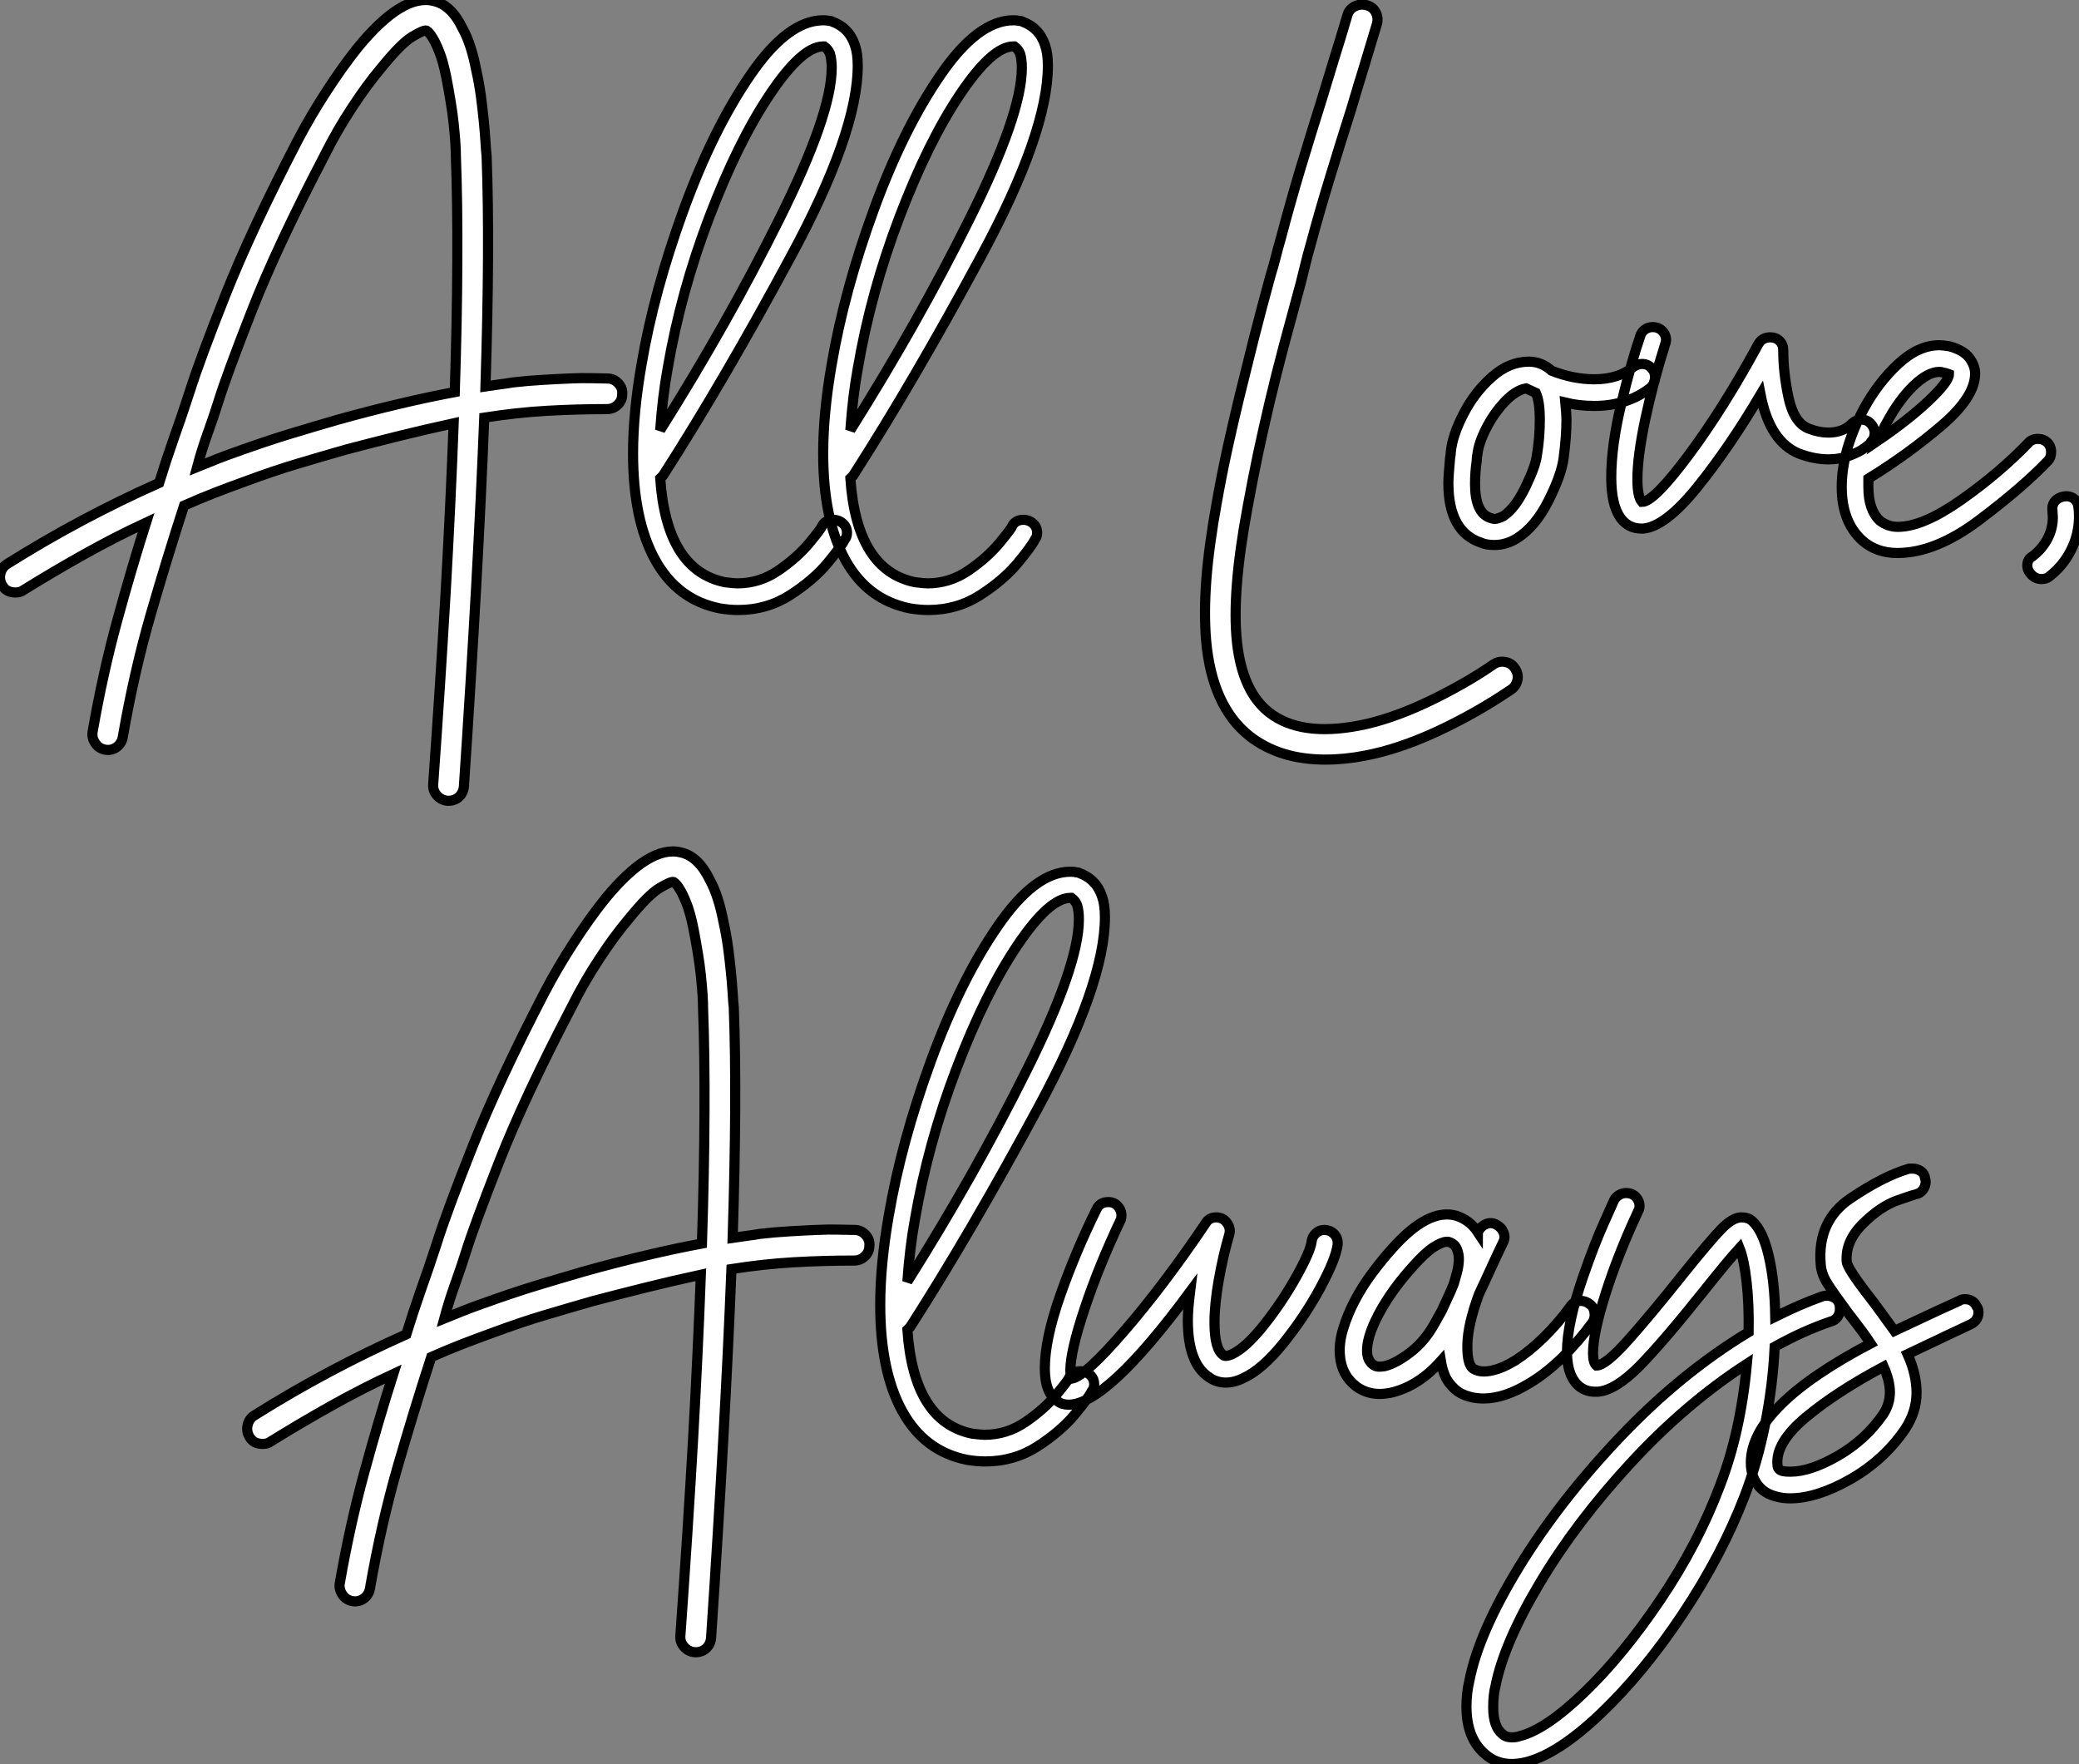 <?xml version="1.0" standalone="no"?>
<svg xmlns="http://www.w3.org/2000/svg" viewBox="-7.051 -10.857 205.127 174.031"><rect x="-7.051" y="-10.857" width="205.127" height="174.031" fill="#808080" stroke="none"/><path d="M52.98-15.34L52.98-15.34Q53.59-15.34 54.04-14.87Q54.49-14.39 54.43-13.78L54.43-13.78Q54.43-13.16 53.98-12.74Q53.54-12.32 52.92-12.32L52.92-12.32Q49.90-12.32 46.96-12.15Q44.02-11.98 40.82-11.48L40.82-11.48Q40.21 3.98 38.81 24.92L38.81 24.92Q38.75 25.54 38.33 25.93Q37.91 26.32 37.30 26.32L37.30 26.32L37.18 26.32Q36.57 26.26 36.15 25.79Q35.73 25.31 35.78 24.70L35.78 24.70Q36.51 14.45 37.02 5.57Q37.52-3.30 37.80-10.92L37.80-10.92Q34.94-10.30 32.26-9.63Q29.57-8.96 27.22-8.34L27.22-8.34Q24.70-7.62 22.43-6.94Q20.16-6.27 17.30-5.21L17.30-5.21Q15.74-4.65 14.22-4.06Q12.71-3.47 11.20-2.80L11.20-2.80Q9.58 2.18 7.92 7.90Q6.27 13.61 5.15 20.05L5.15 20.05Q5.04 20.66 4.54 21.03Q4.03 21.39 3.42 21.28L3.42 21.28Q2.80 21.17 2.44 20.64Q2.07 20.10 2.18 19.49L2.18 19.49Q3.19 13.72 4.59 8.60Q5.99 3.47 7.45-1.12L7.45-1.12Q4.31 0.34 1.32 2.02Q-1.68 3.70-4.65 5.54L-4.65 5.54Q-4.93 5.77-5.43 5.77L-5.43 5.77Q-6.33 5.77-6.72 5.10L-6.72 5.10Q-7.06 4.54-6.92 3.92Q-6.78 3.30-6.27 2.97L-6.27 2.97Q0.95-1.57 8.74-5.04L8.74-5.04Q9.41-7.22 10.19-9.44Q10.98-11.65 11.76-14.06L11.76-14.06Q12.77-17.25 15.29-23.60Q17.81-29.96 22.40-38.81L22.40-38.81Q23.69-41.27 25.26-43.68Q26.82-46.09 28.34-47.99L28.34-47.99Q32.76-53.37 35.84-52.58L35.84-52.58Q37.58-52.19 38.70-49.84L38.70-49.84Q39.54-48.33 40.04-45.70L40.04-45.70Q40.32-44.46 40.49-43.18Q40.66-41.89 40.77-40.77Q40.88-39.65 40.94-38.72Q40.99-37.80 41.05-37.30L41.05-37.30Q41.22-32.87 41.19-27.22Q41.16-21.56 40.94-14.56L40.94-14.56Q41.66-14.67 42.34-14.76Q43.01-14.84 43.62-14.95L43.62-14.95Q45.08-15.12 46.51-15.20Q47.94-15.29 49.20-15.34Q50.46-15.40 51.44-15.37Q52.42-15.34 52.98-15.34ZM26.32-11.26L26.32-11.26Q29.51-12.15 32.37-12.82Q35.22-13.50 37.91-14L37.91-14Q38.14-21.17 38.16-26.94Q38.19-32.70 38.02-37.18L38.02-37.18Q38.02-37.69 37.97-38.56Q37.91-39.42 37.80-40.49Q37.69-41.55 37.49-42.73Q37.30-43.90 37.07-45.08L37.07-45.08Q36.74-46.70 36.37-47.60Q36.01-48.50 35.73-48.94L35.73-48.94Q35.39-49.50 35.11-49.67L35.11-49.67Q34.83-49.73 33.74-49.08Q32.65-48.44 30.69-46.03L30.69-46.03Q29.23-44.30 27.75-42.03Q26.26-39.76 25.09-37.41L25.09-37.41Q20.38-28.39 17.89-22.04Q15.40-15.68 14.62-13.16L14.62-13.16Q14.11-11.54 13.52-9.91Q12.94-8.29 12.49-6.61L12.49-6.61Q13.44-7 14.36-7.36Q15.29-7.73 16.24-8.06L16.24-8.06Q19.21-9.13 21.50-9.83Q23.80-10.53 26.32-11.26ZM76.61-0.11L76.61-0.11Q76.61 0.28 76.38 0.56L76.38 0.56Q76.05 1.23 74.68 2.88Q73.30 4.54 71.01 6.02Q68.71 7.50 65.86 7.50L65.86 7.50Q65.02 7.50 64.06 7.34L64.06 7.34Q59.86 6.50 57.68 2.55Q55.50-1.40 55.50-7.95L55.50-7.95Q55.50-11.93 56.34-16.74L56.34-16.74Q57.57-23.97 60.48-31.95Q63.39-39.93 67.09-45.30Q70.78-50.68 74.26-50.68L74.26-50.68Q74.65-50.68 74.87-50.62L74.87-50.62Q75.04-50.62 75.10-50.57L75.10-50.57Q76.83-49.95 77.39-48.22L77.39-48.22Q77.67-47.43 77.67-46.20L77.67-46.20Q77.67-39.59 71.06-27.36Q64.46-15.12 58.46-5.77L58.46-5.77Q58.18-5.49 58.18-5.49L58.18-5.49Q58.80 3.58 64.57 4.76L64.57 4.76Q65.46 4.87 65.80 4.87L65.80 4.87Q67.98 4.87 69.83 3.61Q71.68 2.35 72.91 0.87Q74.14-0.62 74.14-0.78L74.14-0.78Q74.48-1.40 75.26-1.40L75.26-1.40Q75.60-1.40 75.94-1.23L75.94-1.23Q76.61-0.84 76.61-0.11ZM58.18-10.25L58.18-10.25Q64.85-20.83 69.97-31.14Q75.10-41.44 75.10-45.98L75.10-45.98Q75.10-46.82 74.93-47.38L74.93-47.38Q74.76-47.82 74.37-48.10L74.37-48.10L74.26-48.10Q72.18-48.10 69.02-43.40Q65.86-38.70 63.03-31.28Q60.20-23.86 58.91-16.30L58.91-16.30Q58.41-13.55 58.18-10.25ZM95.37-0.11L95.37-0.11Q95.37 0.28 95.14 0.56L95.14 0.56Q94.81 1.23 93.44 2.88Q92.06 4.54 89.77 6.02Q87.47 7.50 84.62 7.50L84.62 7.50Q83.78 7.50 82.82 7.34L82.82 7.34Q78.62 6.50 76.44 2.55Q74.26-1.40 74.26-7.95L74.26-7.95Q74.26-11.93 75.10-16.74L75.10-16.74Q76.33-23.97 79.24-31.95Q82.15-39.93 85.85-45.30Q89.54-50.68 93.02-50.68L93.02-50.68Q93.41-50.68 93.63-50.62L93.63-50.62Q93.80-50.62 93.86-50.57L93.86-50.57Q95.59-49.95 96.15-48.22L96.15-48.22Q96.43-47.43 96.43-46.20L96.43-46.20Q96.43-39.59 89.82-27.36Q83.22-15.12 77.22-5.77L77.22-5.77Q76.94-5.49 76.94-5.49L76.94-5.49Q77.56 3.58 83.33 4.76L83.33 4.76Q84.22 4.87 84.56 4.87L84.56 4.87Q86.74 4.87 88.59 3.61Q90.44 2.35 91.67 0.87Q92.90-0.62 92.90-0.78L92.90-0.78Q93.24-1.40 94.02-1.40L94.02-1.40Q94.36-1.40 94.70-1.23L94.70-1.23Q95.37-0.84 95.37-0.11ZM76.94-10.25L76.94-10.25Q83.61-20.83 88.73-31.14Q93.86-41.44 93.86-45.98L93.86-45.98Q93.86-46.82 93.69-47.38L93.69-47.38Q93.52-47.82 93.13-48.10L93.13-48.10L93.02-48.10Q90.94-48.10 87.78-43.40Q84.62-38.70 81.79-31.28Q78.96-23.86 77.67-16.30L77.67-16.30Q77.17-13.55 76.94-10.25Z" fill="white" stroke="black" transform="translate(0 0) scale(1 1) translate(-0.09 41.824)"/><path d="M33.26 13.66L33.26 13.66Q33.66 14.22 33.52 14.84Q33.38 15.46 32.87 15.79L32.87 15.79Q29.40 18.14 25.59 19.91Q21.78 21.67 18.48 22.29L18.48 22.29Q16.52 22.68 14.56 22.68L14.56 22.68Q10.08 22.68 7.11 20.38L7.11 20.38Q3.36 17.42 2.80 10.86L2.80 10.86Q2.58 8.18 2.83 4.90Q3.08 1.62 3.86-2.69L3.86-2.69Q4.37-5.54 4.93-8.09Q5.49-10.64 6.13-13.27Q6.78-15.90 7.50-18.79Q8.23-21.67 9.18-25.14L9.18-25.14Q9.46-26.04 9.69-26.94Q9.91-27.83 10.19-28.78L10.19-28.78Q11.09-32.20 12.12-35.64Q13.16-39.09 14.22-42.45L14.22-42.45Q14.84-44.52 15.48-46.59Q16.13-48.66 16.74-50.74L16.74-50.74Q16.91-51.35 17.47-51.63Q18.03-51.91 18.65-51.74L18.65-51.74Q19.26-51.58 19.54-51.04Q19.82-50.51 19.66-49.90L19.66-49.90Q19.04-47.82 18.40-45.72Q17.75-43.62 17.14-41.55L17.14-41.55Q16.07-38.19 15.04-34.80Q14-31.42 13.10-28.06L13.10-28.06Q12.82-27.10 12.60-26.18Q12.38-25.26 12.15-24.36L12.15-24.36Q11.20-20.89 10.44-18.03Q9.69-15.18 9.07-12.57Q8.46-9.97 7.92-7.45Q7.39-4.93 6.89-2.18L6.89-2.18Q5.32 6.22 5.85 11.09Q6.38 15.96 9.02 18.03L9.02 18.03Q12.10 20.44 17.92 19.32L17.92 19.32Q19.38 19.04 21.03 18.48Q22.68 17.92 24.42 17.11Q26.15 16.30 27.86 15.34Q29.57 14.39 31.19 13.27L31.19 13.27Q31.70 12.94 32.31 13.05Q32.93 13.16 33.26 13.66ZM47.10-15.01L47.10-15.01Q47.10-14.45 46.65-14L46.65-14Q44.35-12.21 41.10-12.21L41.10-12.21Q39.59-12.21 38.25-12.54L38.25-12.54Q38.36-11.42 38.36-10.86L38.36-10.86Q38.36-9.18 38.08-7.06L38.08-7.06Q37.86-5.38 36.57-2.83Q35.28-0.28 33.49 0.84L33.49 0.84Q32.42 1.51 31.25 1.51L31.25 1.51Q30.46 1.51 29.96 1.29L29.96 1.29Q26.71 0.22 26.71-4.59L26.71-4.59Q26.71-5.26 26.88-7.11L26.88-7.11Q26.94-7.34 26.94-7.62L26.94-7.62Q27.10-9.30 28.20-11.42Q29.29-13.55 31.00-15.06Q32.70-16.58 34.66-16.58L34.66-16.58Q35.90-16.58 36.90-15.68L36.90-15.68Q39.03-14.84 41.10-14.84L41.10-14.84Q43.51-14.84 44.97-16.07L44.97-16.07Q45.42-16.35 45.81-16.35L45.81-16.35Q46.48-16.35 46.82-15.85L46.82-15.85Q47.10-15.57 47.10-15.01ZM35.73-10.86L35.73-10.86Q35.73-12.66 35.34-13.50L35.34-13.50Q35.11-13.61 34.38-13.94L34.38-13.94Q33.38-13.78 32.28-12.63Q31.19-11.48 30.44-10.00Q29.68-8.51 29.57-7.39L29.57-7.39Q29.51-7.22 29.51-6.83L29.51-6.83Q29.34-5.66 29.34-4.54L29.34-4.54Q29.34-1.68 30.80-1.18L30.80-1.18Q31.14-1.06 31.25-1.06L31.25-1.06Q31.58-1.06 32.14-1.34L32.14-1.34Q33.32-2.13 34.33-4.23Q35.34-6.33 35.45-7.39L35.45-7.39Q35.73-9.07 35.73-10.86ZM68.77-9.52L68.77-9.52Q68.77-9.02 68.43-8.68L68.43-8.68Q68.38-8.51 67.82-8.09Q67.26-7.67 66.30-7.31Q65.35-6.94 64.18-6.94L64.18-6.94Q62.83-6.94 61.32-7.50L61.32-7.50Q58.41-8.68 57.51-13.33L57.51-13.33Q54.43-8.12 51.27-4.20Q48.10-0.28 45.92-0.11L45.92-0.11L45.75-0.11Q44.46-0.11 43.68-1.18L43.68-1.18Q42.78-2.46 42.78-5.15L42.78-5.15Q42.78-8.34 43.79-12.52Q44.80-16.69 45.64-19.10L45.64-19.10Q45.75-19.49 46.09-19.74Q46.42-19.99 46.87-19.99L46.87-19.99Q47.54-19.99 47.94-19.46Q48.33-18.93 48.10-18.31L48.10-18.31Q46.93-14.62 46.14-10.92Q45.36-7.22 45.36-4.98L45.36-4.98Q45.36-3.25 45.81-2.74L45.81-2.74L45.81-2.74Q46.98-2.74 50.46-7.42Q53.93-12.10 57.29-18.31L57.29-18.31Q57.68-18.98 58.46-18.98L58.46-18.98Q59.02-18.98 59.39-18.62Q59.75-18.26 59.75-17.70L59.75-17.70Q59.75-15.46 60.28-12.99Q60.82-10.53 62.27-9.97L62.27-9.97Q63.28-9.58 64.18-9.58L64.18-9.58Q65.63-9.58 66.47-10.42L66.47-10.42Q66.92-10.86 67.48-10.86L67.48-10.86Q67.98-10.86 68.32-10.53L68.32-10.53Q68.77-10.08 68.77-9.52ZM86.18-7.67L86.18-7.67Q86.18-7.11 85.85-6.78L85.85-6.78Q83.33-4.14 79.04-0.92Q74.76 2.30 71.01 2.30L71.01 2.30Q68.94 2.30 67.54 1.06L67.54 1.06Q65.52-0.78 65.52-4.20L65.52-4.20Q65.52-7.84 67.70-11.93L67.70-11.93Q69.10-14.50 71.09-16.35Q73.08-18.20 75.15-18.20L75.15-18.20Q75.49-18.20 76.16-18.09L76.16-18.09Q77.56-17.70 78.12-16.94Q78.68-16.18 78.68-15.40L78.68-15.40Q78.68-13.10 75.38-10.28Q72.07-7.45 68.15-5.04L68.15-5.04L68.15-4.20Q68.15-1.96 69.27-0.90L69.27-0.90Q70.06-0.28 71.06-0.28L71.06-0.28Q73.53-0.28 77.31-2.94Q81.09-5.60 83.94-8.57L83.94-8.57Q84.28-8.96 84.90-8.96L84.90-8.96Q85.40-8.96 85.79-8.62L85.79-8.62Q86.18-8.23 86.18-7.67ZM69.10-8.79L69.10-8.79Q72.07-10.81 74.09-12.71Q76.10-14.62 76.10-15.34L76.10-15.34Q76.10-15.34 75.94-15.40Q75.77-15.46 75.49-15.51L75.49-15.51Q75.38-15.57 75.15-15.57L75.15-15.57Q74.03-15.57 72.60-14.20Q71.18-12.82 70-10.64L70-10.64Q69.61-9.97 69.10-8.79ZM88.93-1.29L88.93-1.29Q88.93 0.45 88.14 2.02Q87.36 3.58 85.96 4.65L85.96 4.65Q85.68 4.87 85.23 4.87L85.23 4.87Q84.67 4.87 84.25 4.45Q83.83 4.03 83.83 3.53L83.83 3.53Q83.83 2.91 84.34 2.63L84.34 2.63Q85.29 1.90 85.82 0.90Q86.35-0.11 86.35-1.23L86.35-1.23L86.30-2.07Q86.30-2.63 86.72-2.97Q87.14-3.30 87.70-3.30L87.70-3.30Q88.14-3.30 88.48-3.02Q88.82-2.74 88.87-2.24L88.87-2.24Q88.93-1.90 88.93-1.29Z" fill="white" stroke="black" transform="translate(109.841 0) scale(1 1) translate(-0.695 41.401)"/><path d="M52.98-15.34L52.98-15.34Q53.59-15.34 54.04-14.87Q54.49-14.39 54.43-13.78L54.43-13.78Q54.43-13.16 53.98-12.74Q53.54-12.32 52.92-12.32L52.92-12.32Q49.90-12.32 46.96-12.15Q44.02-11.98 40.82-11.48L40.82-11.48Q40.21 3.98 38.81 24.92L38.81 24.92Q38.75 25.54 38.33 25.93Q37.91 26.32 37.30 26.32L37.30 26.32L37.18 26.32Q36.57 26.26 36.15 25.79Q35.73 25.31 35.78 24.70L35.78 24.70Q36.51 14.45 37.02 5.57Q37.52-3.30 37.80-10.92L37.80-10.92Q34.94-10.30 32.26-9.63Q29.57-8.96 27.22-8.34L27.22-8.34Q24.70-7.62 22.43-6.94Q20.16-6.27 17.30-5.21L17.30-5.21Q15.74-4.65 14.22-4.06Q12.71-3.47 11.20-2.80L11.20-2.80Q9.58 2.18 7.92 7.90Q6.27 13.61 5.15 20.05L5.15 20.05Q5.04 20.66 4.54 21.03Q4.03 21.39 3.42 21.28L3.42 21.28Q2.80 21.17 2.44 20.64Q2.07 20.10 2.18 19.49L2.18 19.49Q3.19 13.72 4.59 8.60Q5.99 3.47 7.45-1.12L7.45-1.12Q4.31 0.34 1.32 2.02Q-1.68 3.70-4.65 5.54L-4.65 5.54Q-4.93 5.77-5.43 5.77L-5.43 5.77Q-6.33 5.77-6.72 5.10L-6.72 5.10Q-7.06 4.54-6.92 3.92Q-6.78 3.30-6.27 2.97L-6.27 2.97Q0.95-1.57 8.74-5.04L8.74-5.04Q9.41-7.22 10.19-9.44Q10.98-11.65 11.76-14.06L11.76-14.06Q12.77-17.25 15.29-23.60Q17.81-29.96 22.40-38.81L22.40-38.81Q23.69-41.27 25.26-43.68Q26.82-46.09 28.34-47.99L28.34-47.99Q32.76-53.37 35.84-52.58L35.84-52.58Q37.58-52.19 38.70-49.84L38.70-49.84Q39.54-48.33 40.04-45.70L40.04-45.70Q40.32-44.46 40.49-43.18Q40.66-41.89 40.77-40.77Q40.88-39.65 40.94-38.72Q40.99-37.80 41.05-37.30L41.05-37.30Q41.22-32.87 41.19-27.22Q41.16-21.56 40.94-14.56L40.94-14.56Q41.66-14.67 42.34-14.76Q43.01-14.84 43.62-14.95L43.62-14.95Q45.08-15.12 46.51-15.20Q47.94-15.29 49.20-15.34Q50.46-15.40 51.44-15.37Q52.42-15.34 52.98-15.34ZM26.32-11.26L26.32-11.26Q29.51-12.15 32.37-12.82Q35.22-13.50 37.91-14L37.91-14Q38.14-21.17 38.16-26.94Q38.19-32.70 38.02-37.18L38.02-37.18Q38.02-37.69 37.97-38.56Q37.91-39.42 37.80-40.49Q37.69-41.55 37.49-42.73Q37.30-43.90 37.07-45.08L37.07-45.08Q36.74-46.70 36.37-47.60Q36.01-48.50 35.73-48.94L35.73-48.94Q35.39-49.50 35.11-49.67L35.11-49.67Q34.83-49.73 33.74-49.08Q32.65-48.44 30.69-46.03L30.69-46.03Q29.23-44.30 27.75-42.03Q26.26-39.76 25.09-37.41L25.09-37.41Q20.38-28.39 17.89-22.04Q15.40-15.68 14.62-13.16L14.62-13.16Q14.11-11.54 13.52-9.91Q12.94-8.29 12.49-6.61L12.49-6.61Q13.44-7 14.36-7.36Q15.29-7.73 16.24-8.06L16.24-8.06Q19.21-9.13 21.50-9.83Q23.80-10.53 26.32-11.26ZM76.61-0.11L76.61-0.11Q76.61 0.28 76.38 0.56L76.38 0.56Q76.05 1.23 74.68 2.88Q73.30 4.54 71.01 6.02Q68.71 7.50 65.86 7.50L65.86 7.50Q65.02 7.50 64.06 7.34L64.06 7.34Q59.86 6.50 57.68 2.55Q55.50-1.40 55.50-7.95L55.50-7.95Q55.50-11.93 56.34-16.74L56.34-16.74Q57.57-23.97 60.48-31.95Q63.39-39.93 67.09-45.30Q70.78-50.68 74.26-50.68L74.26-50.68Q74.65-50.68 74.87-50.62L74.87-50.62Q75.04-50.62 75.10-50.57L75.10-50.57Q76.83-49.95 77.39-48.22L77.39-48.22Q77.67-47.43 77.67-46.20L77.67-46.20Q77.67-39.59 71.06-27.36Q64.46-15.12 58.46-5.77L58.46-5.77Q58.18-5.49 58.18-5.49L58.18-5.49Q58.80 3.58 64.57 4.76L64.57 4.76Q65.46 4.87 65.80 4.87L65.80 4.87Q67.98 4.87 69.83 3.61Q71.68 2.35 72.91 0.87Q74.14-0.62 74.14-0.78L74.14-0.78Q74.48-1.40 75.26-1.40L75.26-1.40Q75.60-1.40 75.94-1.23L75.94-1.23Q76.61-0.84 76.61-0.11ZM58.18-10.25L58.18-10.25Q64.85-20.83 69.97-31.14Q75.10-41.44 75.10-45.98L75.10-45.98Q75.10-46.82 74.93-47.38L74.93-47.38Q74.76-47.82 74.37-48.10L74.37-48.10L74.26-48.10Q72.18-48.10 69.02-43.40Q65.86-38.70 63.03-31.28Q60.20-23.86 58.91-16.30L58.91-16.30Q58.41-13.55 58.18-10.25ZM100.63-13.89L100.63-13.89Q100.46-12.49 98.92-9.63Q97.38-6.78 95.28-4.17Q93.18-1.57 91.34-0.73L91.34-0.73Q90.44-0.28 89.60-0.28L89.60-0.28Q88.70-0.28 87.98-0.78L87.98-0.78Q85.85-2.13 85.85-6.44L85.85-6.44Q85.85-7.45 86.07-9.24L86.07-9.24Q77.84 1.90 74.09 1.90L74.09 1.90Q73.42 1.90 73.02 1.57L73.02 1.57Q71.74 0.78 71.74-1.68L71.74-1.68Q71.74-4.54 73.25-8.85Q74.76-13.16 76.83-17.36L76.83-17.36Q77.17-18.09 78.01-18.09L78.01-18.09Q78.57-18.09 78.93-17.70Q79.30-17.30 79.30-16.80L79.30-16.80Q79.30-16.41 79.18-16.24L79.18-16.24Q77.06-11.76 75.66-7.56Q74.26-3.36 74.26-1.51L74.26-1.51Q74.26-0.95 74.42-0.67L74.42-0.67Q75.77-0.95 79.63-5.43Q83.50-9.91 87.58-15.96L87.58-15.96Q87.92-16.58 88.65-16.58L88.65-16.58Q89.32-16.58 89.71-16.04Q90.10-15.51 89.94-14.90L89.94-14.90Q89.32-12.77 88.90-10.39Q88.48-8.01 88.48-6.22L88.48-6.22Q88.48-3.53 89.38-2.97L89.38-2.97Q89.43-2.91 89.60-2.91L89.60-2.91Q89.82-2.91 90.22-3.08L90.22-3.08Q91.62-3.75 93.41-6.02Q95.20-8.29 96.57-10.75Q97.94-13.22 98.06-14.17L98.06-14.17Q98.11-14.67 98.48-15.01Q98.84-15.34 99.29-15.34L99.29-15.34Q99.90-15.34 100.30-14.92Q100.69-14.50 100.63-13.89ZM125.44-8.06L125.44-8.06Q125.89-7.78 125.97-7.22Q126.06-6.66 125.78-6.22L125.78-6.22Q124.38-4.31 122.78-2.74Q121.18-1.18 119.56-0.22L119.56-0.22Q117.10 1.29 115.02 1.29L115.02 1.29Q113.79 1.29 112.78 0.78L112.78 0.78Q112.17 0.45 111.61-0.28Q111.05-1.01 110.82-2.41L110.82-2.41Q108.58 0.11 105.84 0.73L105.84 0.73Q105.56 0.78 105.31 0.81Q105.06 0.84 104.78 0.84L104.78 0.84Q103.49 0.84 102.48 0.11L102.48 0.11Q101.02-1.01 100.86-2.91L100.86-2.91Q100.74-4.14 101.16-5.54Q101.58-6.94 102.31-8.34Q103.04-9.74 104.02-11.06Q105-12.38 106.01-13.50L106.01-13.50Q109.59-17.53 112.34-16.74L112.34-16.74Q113.68-16.30 114.46-15.12L114.46-15.12Q114.46-15.18 114.49-15.18Q114.52-15.18 114.52-15.23L114.52-15.23Q114.80-15.74 115.30-15.93Q115.81-16.13 116.31-15.85L116.31-15.85Q116.82-15.57 117.01-15.06Q117.21-14.56 116.93-14.06L116.93-14.06Q116.31-12.77 115.75-11.54Q115.19-10.30 114.58-9.02L114.58-9.02Q113.46-5.99 113.43-3.98Q113.40-1.96 114.07-1.62L114.07-1.62Q114.74-1.23 115.81-1.46Q116.87-1.68 118.16-2.46L118.16-2.46Q119.56-3.36 120.96-4.73Q122.36-6.10 123.59-7.78L123.59-7.78Q123.87-8.23 124.43-8.32Q124.99-8.40 125.44-8.06ZM110.26-6.22L110.26-6.22Q110.38-6.44 110.57-6.78Q110.77-7.11 110.94-7.45L110.94-7.45Q111.22-8.06 111.52-8.71Q111.83-9.35 112.11-10.08L112.11-10.08Q112.22-10.47 112.39-11.09Q112.56-11.70 112.59-12.32Q112.62-12.94 112.39-13.47Q112.17-14 111.55-14.17L111.55-14.17L111.38-14.17Q110.94-14.17 110.10-13.64Q109.26-13.10 108.02-11.70L108.02-11.70Q105.90-9.35 104.66-7Q103.43-4.65 103.54-3.19L103.54-3.19Q103.60-2.69 103.77-2.44Q103.94-2.18 104.10-2.07L104.10-2.07Q104.38-1.85 104.69-1.85Q105-1.85 105.28-1.90L105.28-1.90Q106.40-2.18 107.83-3.28Q109.26-4.37 110.26-6.22ZM150.19-7.56L150.19-7.56Q150.19-7.11 149.97-6.78Q149.74-6.44 149.35-6.33L149.35-6.33Q146.55-5.38 143.75-3.81L143.75-3.81Q143.58-0.11 142.83 3.72Q142.07 7.56 140.78 10.92L140.78 10.92Q138.54 16.74 134.68 22.54Q130.82 28.34 126.59 32.37Q122.36 36.40 119.17 37.18L119.17 37.18Q118.44 37.35 117.82 37.35L117.82 37.35Q116.26 37.35 115.14 36.34L115.14 36.34Q113.34 34.78 113.34 31.70L113.34 31.70Q113.34 30.35 113.62 29.18L113.62 29.18Q114.52 24.47 118.52 17.92Q122.53 11.37 128.52 5.07Q134.51-1.23 141.18-5.26L141.18-5.26Q141.23-8.01 140.98-10.22Q140.73-12.43 140.28-13.55L140.28-13.55Q139.10-12.26 136.70-9.24L136.70-9.24Q132.72-4.26 130.40-1.90Q128.07 0.45 126.34 0.62L126.34 0.62L126.00 0.62Q125.16 0.62 124.49 0.11L124.49 0.11Q123.26-0.90 123.26-3.30L123.26-3.30Q123.26-6.10 124.82-10.64L124.82-10.64Q125.94-13.89 126.90-16.02Q127.85-18.14 127.90-18.26L127.90-18.26Q128.07-18.59 128.41-18.79Q128.74-18.98 129.08-18.98L129.08-18.98Q129.70-18.98 130.06-18.59Q130.42-18.20 130.42-17.70L130.42-17.70Q130.42-17.42 130.26-17.14L130.26-17.14Q128.30-12.94 127.06-9.04Q125.83-5.15 125.83-3.19L125.83-3.19Q125.83-2.24 126.17-1.96L126.17-1.96Q127.06-1.96 129.33-4.51Q131.60-7.06 134.62-10.86L134.62-10.86Q137.42-14.34 138.49-15.43Q139.55-16.52 140.39-16.58L140.39-16.58L140.50-16.58Q141.12-16.58 141.51-16.24L141.51-16.24Q142.58-15.29 143.16-12.80Q143.75-10.30 143.81-6.78L143.81-6.78Q146.27-8.01 148.46-8.79L148.46-8.79Q148.62-8.85 148.90-8.85L148.90-8.85Q149.35-8.85 149.69-8.62Q150.02-8.40 150.14-8.01L150.14-8.01Q150.19-7.84 150.19-7.56ZM141.01-2.13L141.01-2.13Q134.96 1.79 129.56 7.64Q124.15 13.50 120.60 19.46Q117.04 25.42 116.20 29.68L116.20 29.68Q115.98 30.52 115.98 31.75L115.98 31.75Q115.98 33.66 116.87 34.38L116.87 34.38Q117.21 34.72 117.82 34.72L117.82 34.72Q118.27 34.72 118.55 34.61L118.55 34.61Q121.13 33.99 124.96 30.30Q128.80 26.60 132.50 21.11Q136.19 15.62 138.32 9.97L138.32 9.97Q140.39 4.65 141.01-2.13ZM163.86-7.22L163.86-7.22Q163.86-6.44 163.13-6.05L163.13-6.05L161.11-5.10Q156.86-3.08 156.86-3.08L156.86-3.08Q157.75-1.12 157.75 0.73L157.75 0.73Q157.75 2.63 156.58 4.37L156.58 4.37Q154.50 7.39 151.20 9.27Q147.90 11.14 145.26 11.14L145.26 11.14Q144.59 11.14 143.98 10.98L143.98 10.98Q142.74 10.70 142.07 9.80Q141.40 8.90 141.40 7.62L141.40 7.62Q141.40 2.07 153.22-4.14L153.22-4.14Q152.60-5.10 151.03-7.11L151.03-7.11Q149.58-9.07 148.96-10.05Q148.34-11.03 148.29-11.98L148.29-11.98Q147.95-16.24 151.23-18.45Q154.50-20.66 157.02-21.39L157.02-21.39L157.36-21.39Q157.81-21.39 158.17-21.14Q158.54-20.89 158.59-20.44L158.59-20.44Q158.65-20.33 158.65-20.10L158.65-20.10Q158.65-19.66 158.37-19.29Q158.09-18.93 157.70-18.87L157.70-18.87Q157.64-18.87 155.93-18.28Q154.22-17.70 152.46-15.96Q150.70-14.22 150.86-12.21L150.86-12.21Q150.92-11.54 153.10-8.74L153.10-8.74Q153.50-8.23 154.25-7.20Q155.01-6.16 155.57-5.38L155.57-5.38L159.99-7.45L161.95-8.34Q162.18-8.51 162.51-8.51L162.51-8.51Q163.35-8.51 163.69-7.78L163.69-7.78Q163.86-7.56 163.86-7.22ZM155.12 0.67L155.12 0.67Q155.12-0.45 154.50-1.85L154.50-1.85Q149.86 0.62 146.83 3.14Q143.81 5.66 144.03 7.84L144.03 7.84Q144.03 8.34 144.59 8.46L144.59 8.46Q144.82 8.51 145.32 8.51L145.32 8.51Q147.28 8.51 150.00 6.94Q152.71 5.38 154.45 2.86L154.45 2.86Q155.12 1.85 155.12 0.67Z" fill="white" stroke="black" transform="translate(24.388 84) scale(1 1) translate(-0.09 41.824)"/></svg>